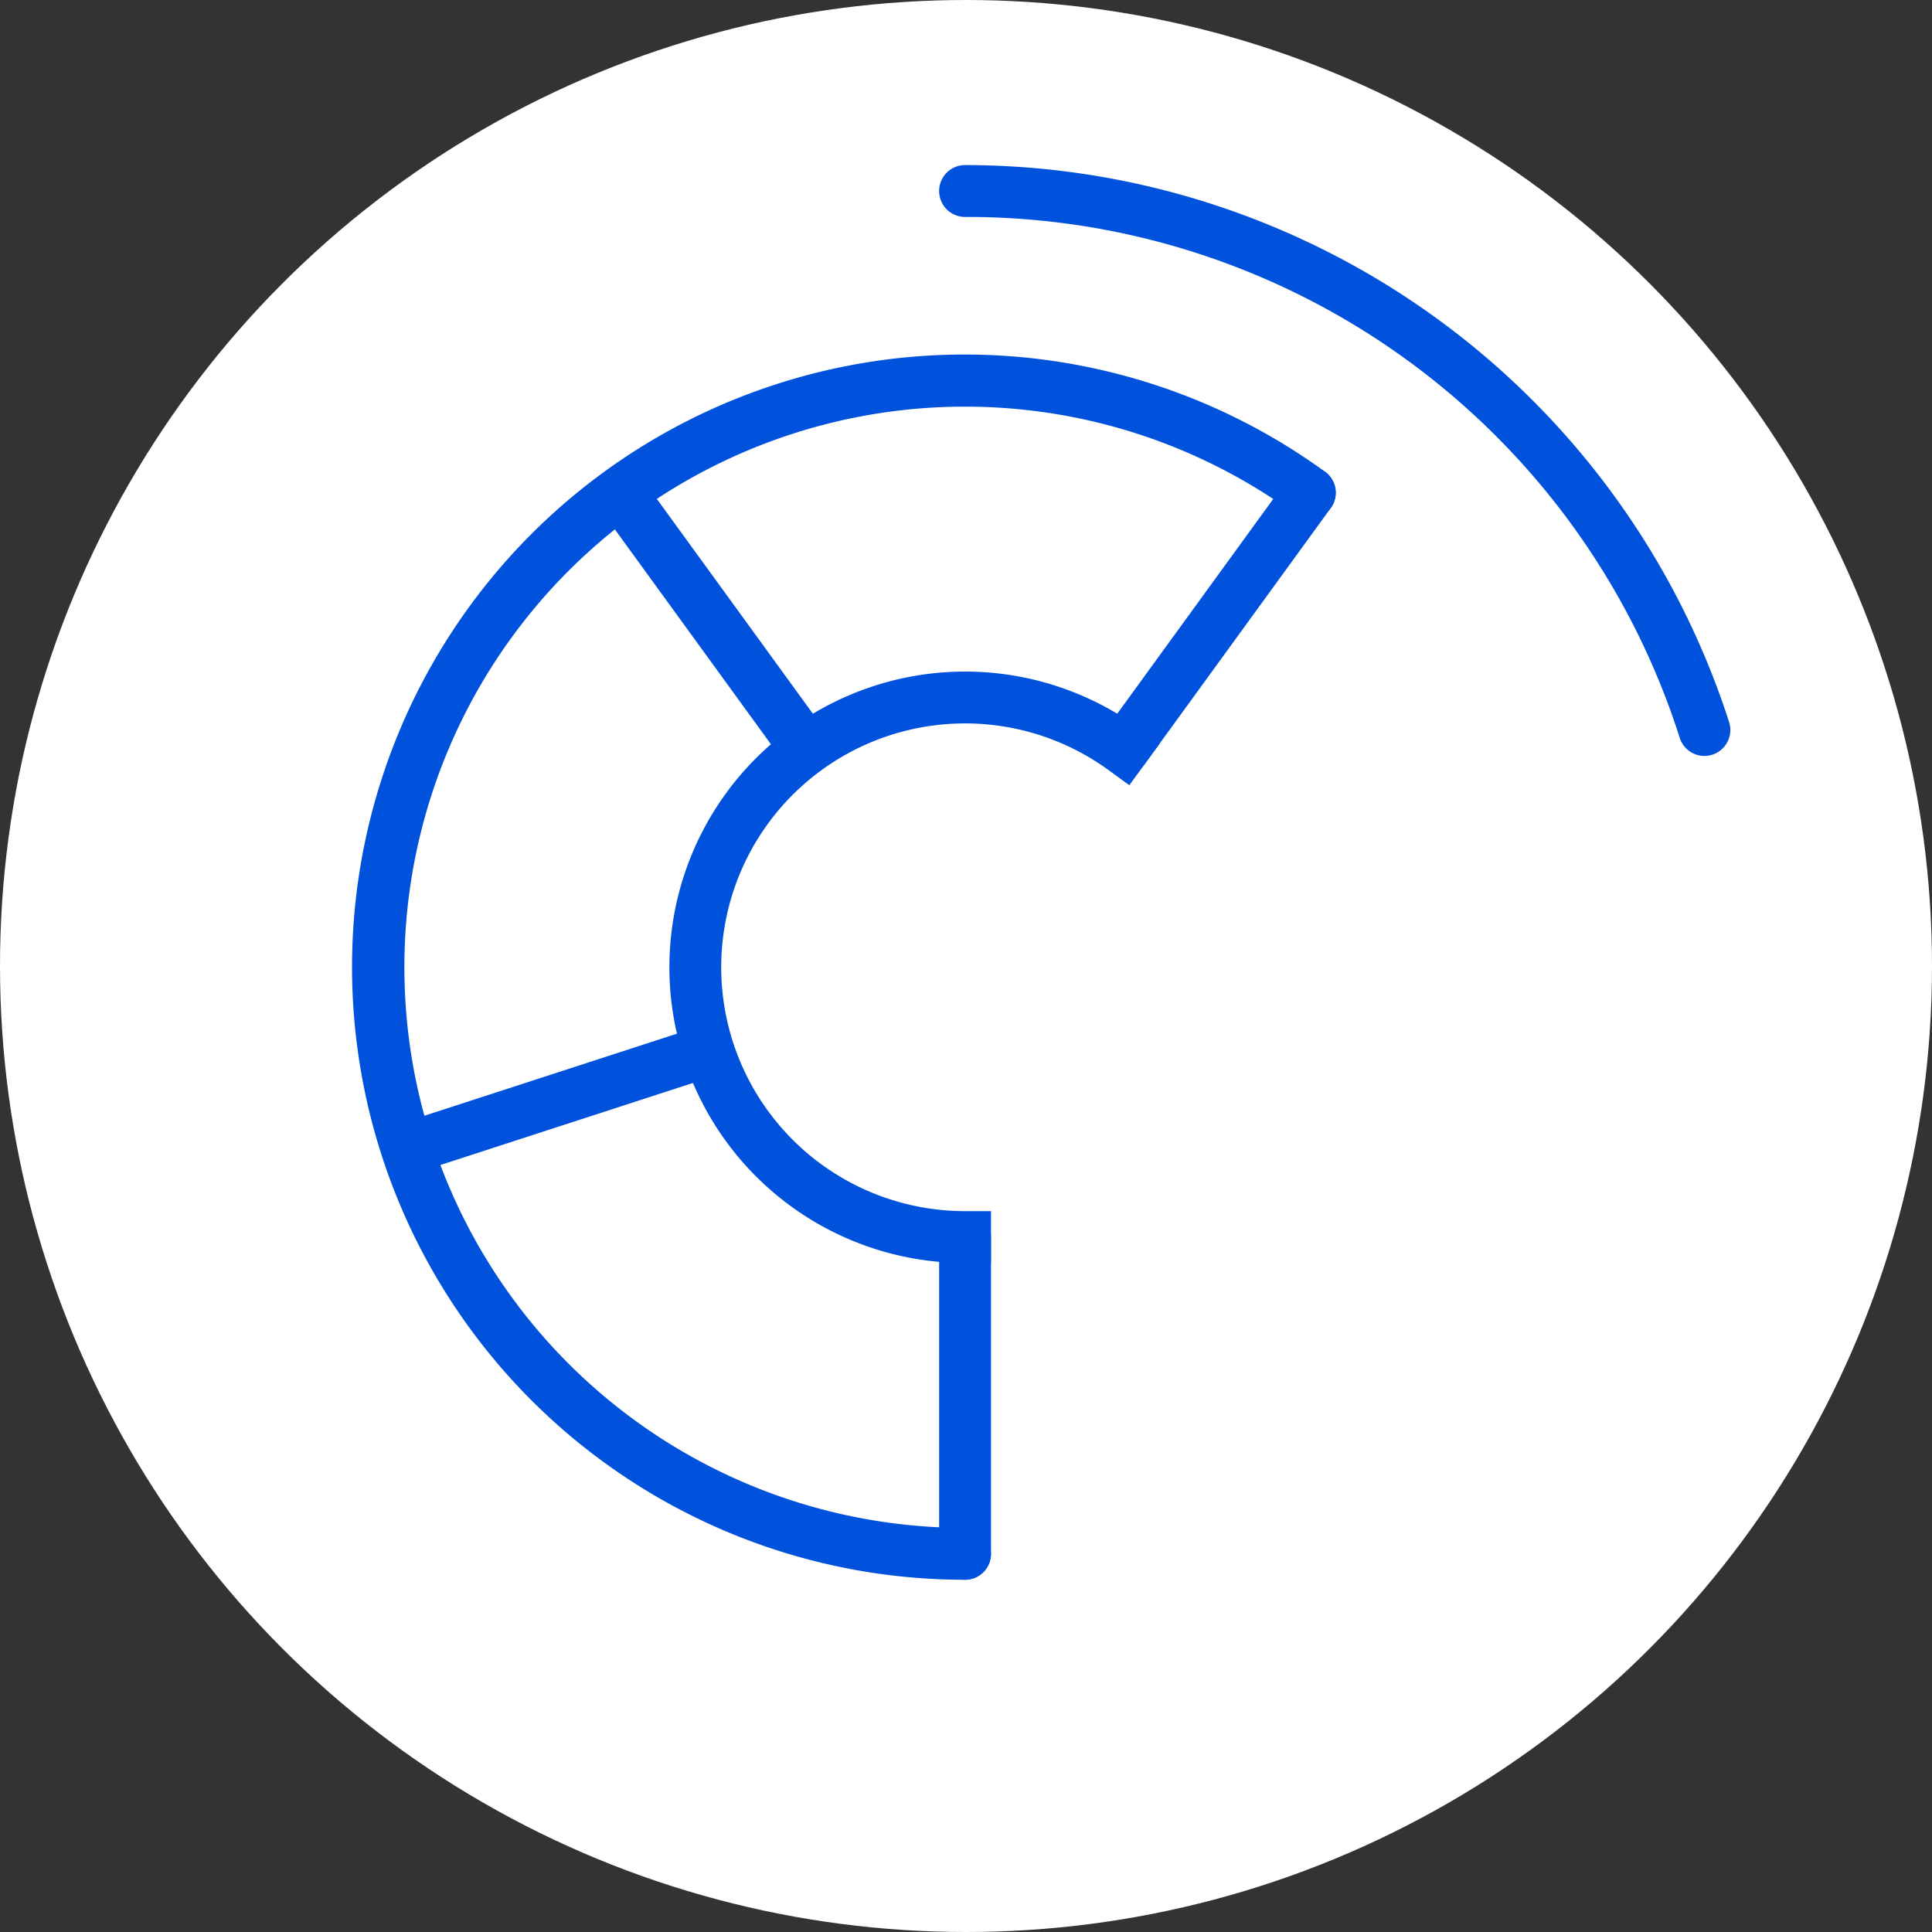 <svg xmlns="http://www.w3.org/2000/svg" width="149" height="149" viewBox="0 0 149 149"><rect x="0" y="0" width="149" height="149" fill="#333333" stroke="none"/><g transform="translate(4749 8117)"><circle cx="74.5" cy="74.5" r="74.5" transform="translate(-4749 -8117)" fill="#fff"></circle><path d="M0,21.762a1.991,1.991,0,0,1-1.174-.382,2,2,0,0,1-.442-2.794L12.74-1.176a2,2,0,0,1,2.794-.442,2,2,0,0,1,.442,2.794L1.618,20.938A2,2,0,0,1,0,21.762Z" transform="translate(-4662.343 -8078.998)" fill="#0052dd"></path><path d="M114.33,45.569a2,2,0,0,1-1.9-1.39A57.686,57.686,0,0,0,57.311,4a2,2,0,0,1,0-4,61.921,61.921,0,0,1,58.924,42.957,2,2,0,0,1-1.9,2.611Z" transform="translate(-4731.884 -8104.269)" fill="#0052dd"></path><path d="M47.235,112.362A47.246,47.246,0,1,1,75,26.911a2,2,0,0,1-2.354,3.234,43.237,43.237,0,1,0-25.413,78.217,2,2,0,1,1,0,4Z" transform="translate(-4721.809 -8107.528)" fill="#0052dd"></path><path d="M0,26.429a2,2,0,0,1-2-2V0A2,2,0,0,1,0-2,2,2,0,0,1,2,0V24.429A2,2,0,0,1,0,26.429Z" transform="translate(-4674.573 -8021.595)" fill="#0052dd"></path><path d="M26.59,38.6a2,2,0,0,1-1.62-.825L-1.618,1.176a2,2,0,0,1,.442-2.794,2,2,0,0,1,2.794.442l26.589,36.6A2,2,0,0,1,26.59,38.6Z" transform="translate(-4701.162 -8078.998)" fill="#0052dd"></path><path d="M0,15.979A2,2,0,0,1-1.9,14.6a2,2,0,0,1,1.284-2.52L42.4-1.9a2,2,0,0,1,2.52,1.284A2,2,0,0,1,43.639,1.9L.618,15.881A2,2,0,0,1,0,15.979Z" transform="translate(-4717.595 -8042.401)" fill="#0052dd"></path><path d="M52.676,91.375A20.806,20.806,0,1,1,64.907,53.734" transform="translate(-4727.25 -8112.97)" fill="#fff"></path><path d="M52.676,91.875A21.306,21.306,0,1,1,65.2,53.33l-.588.809A20.307,20.307,0,1,0,52.676,90.875Z" transform="translate(-4727.25 -8112.97)" fill="#0052dd"></path><path d="M54.676,93.375h-2A22.806,22.806,0,1,1,66.084,52.117L67.7,53.294l-2.354,3.234L63.73,55.351A18.807,18.807,0,1,0,52.676,89.375h2Z" transform="translate(-4727.25 -8112.97)" fill="#0052dd"></path></g></svg>